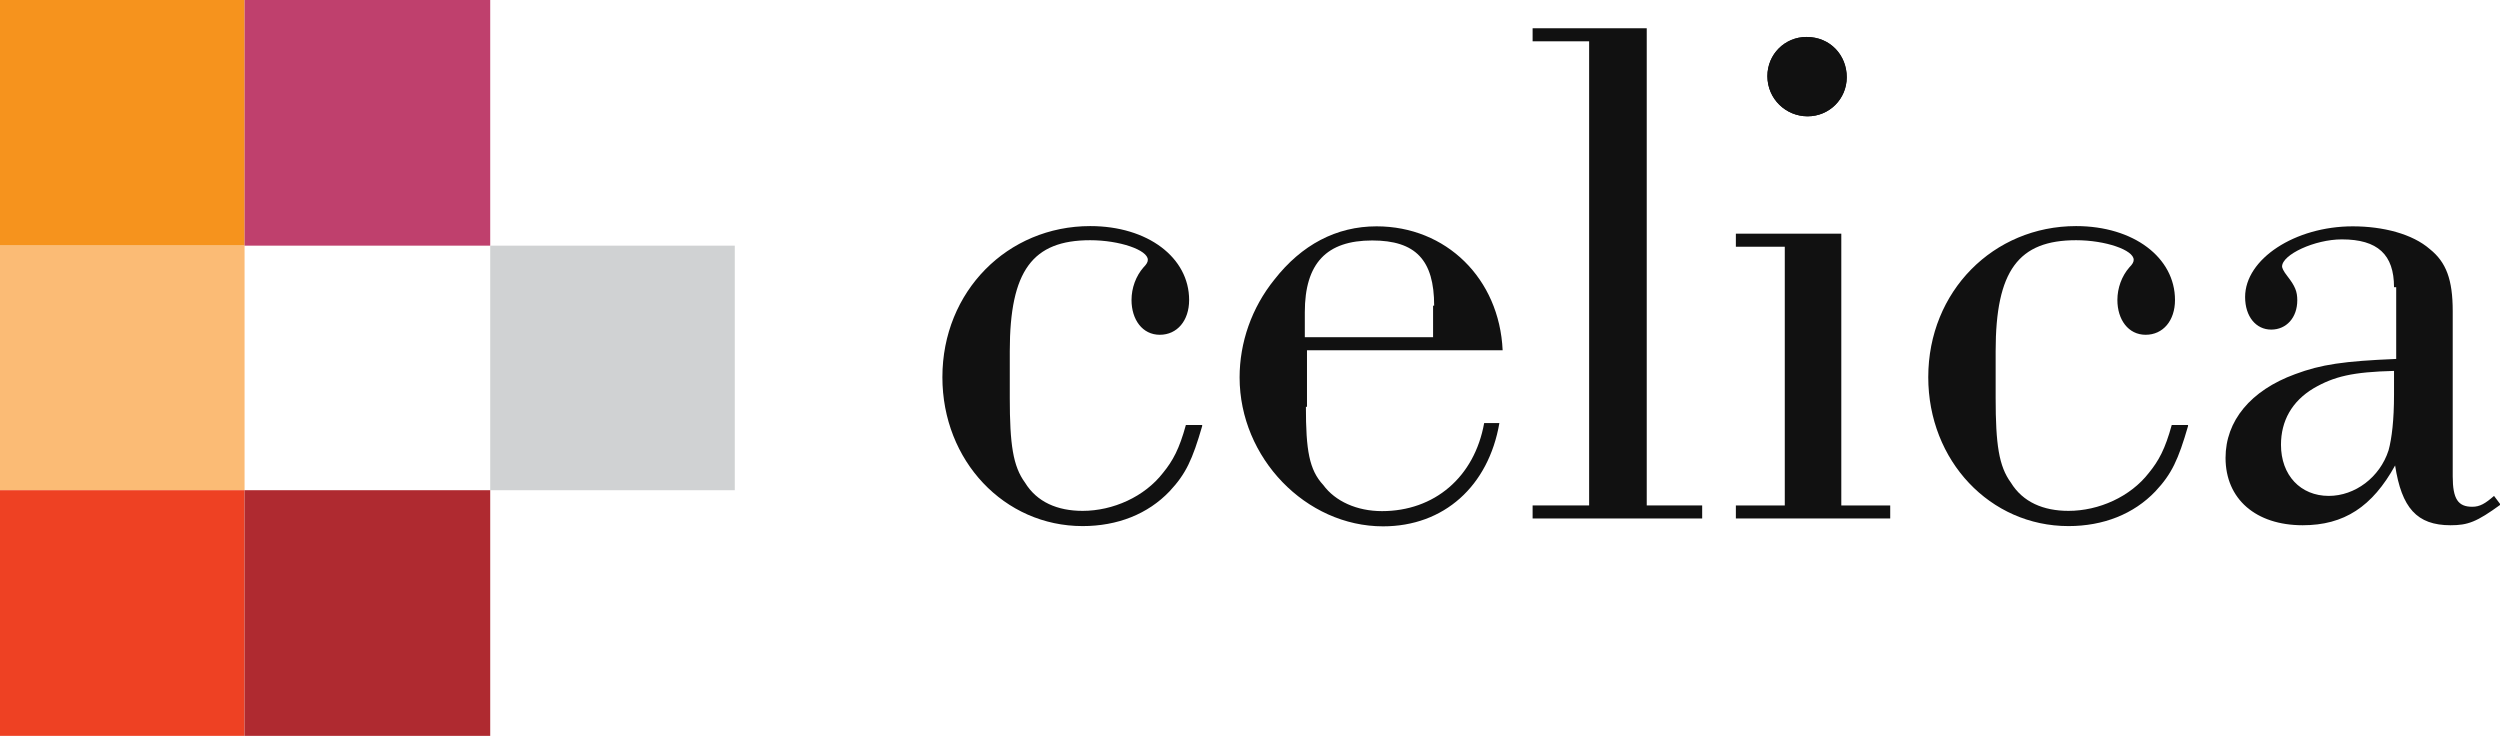 <?xml version="1.0" encoding="utf-8"?>
<!-- Generator: Adobe Illustrator 16.0.3, SVG Export Plug-In . SVG Version: 6.00 Build 0)  -->
<!DOCTYPE svg PUBLIC "-//W3C//DTD SVG 1.1//EN" "http://www.w3.org/Graphics/SVG/1.1/DTD/svg11.dtd">
<svg version="1.1" xmlns="http://www.w3.org/2000/svg" xmlns:xlink="http://www.w3.org/1999/xlink" x="0px" y="0px" width="230px"
	 height="67.7px" viewBox="0 0 230 67.7" style="enable-background:new 0 0 230 67.7;" xml:space="preserve">
<style type="text/css">
<![CDATA[
	.st0{fill:#111111;}
	.st1{fill:#AF2A30;}
	.st2{fill:#EE4123;}
	.st3{fill:#BF406D;}
	.st4{fill:#F6931D;}
	.st5{fill:#FBBB75;}
	.st6{fill:#D0D2D3;}
]]>
</style>
<g id="Layer_2">
</g>
<g id="Layer_1">
	<title>1CFB6B37-2516-44D2-B973-159BC6F30615</title>
	<desc>Created with sketchtool.</desc>
	<g id="Group-24">
		<path id="Fill-1" class="st0" d="M110.6,39.2c-0.9,3.1-1.5,4.4-3,6c-2,2.1-4.8,3.2-8,3.2c-7.2,0-12.9-6-12.9-13.7
			c0-7.9,6-13.9,13.6-13.9c5.3,0,9.1,2.9,9.1,6.8c0,1.9-1.1,3.2-2.7,3.2c-1.6,0-2.6-1.4-2.6-3.2c0-1.1,0.4-2.2,1.1-3
			c0.3-0.3,0.4-0.5,0.4-0.7c0-0.9-2.6-1.8-5.3-1.8c-5.3,0-7.4,2.8-7.4,10.2v4.3c0,4.3,0.3,6.3,1.4,7.8c1.1,1.8,3,2.6,5.3,2.6
			c2.8,0,5.7-1.3,7.4-3.5c0.9-1.1,1.5-2.2,2.1-4.4h1.5V39.2z"/>
		<g id="Group-5" transform="translate(113.343, 20.523)">
			<g id="Clip-4">
			</g>
			<path id="Fill-3" class="st0" d="M18.6,7.6c0-4.2-1.7-6-5.7-6c-4.2,0-6.2,2.1-6.2,6.6v2.3h11.8V7.6H18.6z M6.8,16.9
				c0,4,0.3,5.8,1.6,7.2c1.1,1.5,3.1,2.4,5.4,2.4c4.8,0,8.5-3.1,9.4-8.1h1.4c-1,5.8-5.1,9.5-10.7,9.5c-7.1,0-13.2-6.3-13.2-13.7
				c0-3.2,1.1-6.4,3.2-9C6.4,2,9.6,0.3,13.3,0.3c6.4,0,11.3,4.8,11.6,11.4h-18v5.2H6.8z"/>
		</g>
		<polygon id="Fill-6" class="st0" points="151.5,46.5 156.6,46.5 156.6,47.7 141,47.7 141,46.5 146.2,46.5 146.2,3.8 141,3.8 
			141,2.6 151.5,2.6 		"/>
		<path id="Fill-8" class="st0" d="M169.9,7.1c0,2-1.6,3.6-3.6,3.6s-3.7-1.6-3.7-3.7c0-2,1.6-3.6,3.6-3.6
			C168.4,3.4,169.9,5.1,169.9,7.1L169.9,7.1z M169.4,46.5h4.5v1.2h-14.2v-1.2h4.5V22.7h-4.5v-1.2h9.7V46.5z"/>
		<path id="Fill-10" class="st0" d="M169.9,7.1c0,2-1.6,3.6-3.6,3.6s-3.7-1.6-3.7-3.7c0-2,1.6-3.6,3.6-3.6
			C168.4,3.4,169.9,5.1,169.9,7.1"/>
		<path id="Fill-12" class="st0" d="M201.3,39.2c-0.9,3.1-1.5,4.4-3,6c-2,2.1-4.8,3.2-8,3.2c-7.2,0-12.9-6-12.9-13.7
			c0-7.9,6-13.9,13.6-13.9c5.3,0,9.1,2.9,9.1,6.8c0,1.9-1.1,3.2-2.7,3.2c-1.6,0-2.6-1.4-2.6-3.2c0-1.1,0.4-2.2,1.1-3
			c0.3-0.3,0.4-0.5,0.4-0.7c0-0.9-2.6-1.8-5.3-1.8c-5.3,0-7.4,2.8-7.4,10.2v4.3c0,4.3,0.3,6.3,1.4,7.8c1.1,1.8,3,2.6,5.3,2.6
			c2.8,0,5.7-1.3,7.4-3.5c0.9-1.1,1.5-2.2,2.1-4.4h1.5V39.2z"/>
		<g id="Group-16" transform="translate(204.15, 20.523)">
			<g id="Clip-15">
			</g>
			<path id="Fill-14" class="st0" d="M16.1,13.6c-3.8,0.1-5.5,0.5-7.4,1.6c-2,1.2-3,3-3,5.2c0,2.8,1.8,4.7,4.4,4.7
				c2.4,0,4.7-1.7,5.5-4.2c0.3-1.1,0.5-2.8,0.5-5.1V13.6z M16.1,5.9c0-3-1.5-4.4-4.8-4.4C8.8,1.5,5.8,2.9,5.8,4
				c0,0.1,0.1,0.4,0.5,0.9C7,5.8,7.2,6.3,7.2,7.1c0,1.6-1,2.7-2.4,2.7c-1.4,0-2.4-1.2-2.4-3c0-3.5,4.6-6.5,9.9-6.5
				c2.8,0,5.5,0.7,7.1,2.1c1.5,1.2,2.1,2.8,2.1,5.7v15.2c0,2.1,0.5,2.8,1.8,2.8c0.7,0,1.2-0.3,2-1l0.6,0.8c-2.2,1.6-3,1.9-4.6,1.9
				c-3.1,0-4.5-1.6-5.1-5.5c-2.1,3.8-4.7,5.5-8.5,5.5c-4.3,0-7.1-2.4-7.1-6.2c0-3.4,2.3-6.2,6.4-7.7c2.4-0.9,4.5-1.2,9.3-1.4V5.9
				H16.1z"/>
		</g>
		<g id="Clip-18">
		</g>
		<polygon id="Fill-17" class="st4" points="0,22.6 22.5,22.6 22.5,0 0,0 		"/>
		<polygon id="Fill-19" class="st5" points="0,45.1 22.5,45.1 22.5,22.6 0,22.6 		"/>
		<polygon id="Fill-20" class="st6" points="45.1,45.1 67.6,45.1 67.6,22.6 45.1,22.6 		"/>
		<polygon id="Fill-21" class="st2" points="0,67.7 22.5,67.7 22.5,45.1 0,45.1 		"/>
		<polygon id="Fill-22" class="st3" points="22.5,22.6 45.1,22.6 45.1,0 22.5,0 		"/>
		<polygon id="Fill-23" class="st1" points="22.5,67.7 45.1,67.7 45.1,45.1 22.5,45.1 		"/>
	</g>
</g>
</svg>
